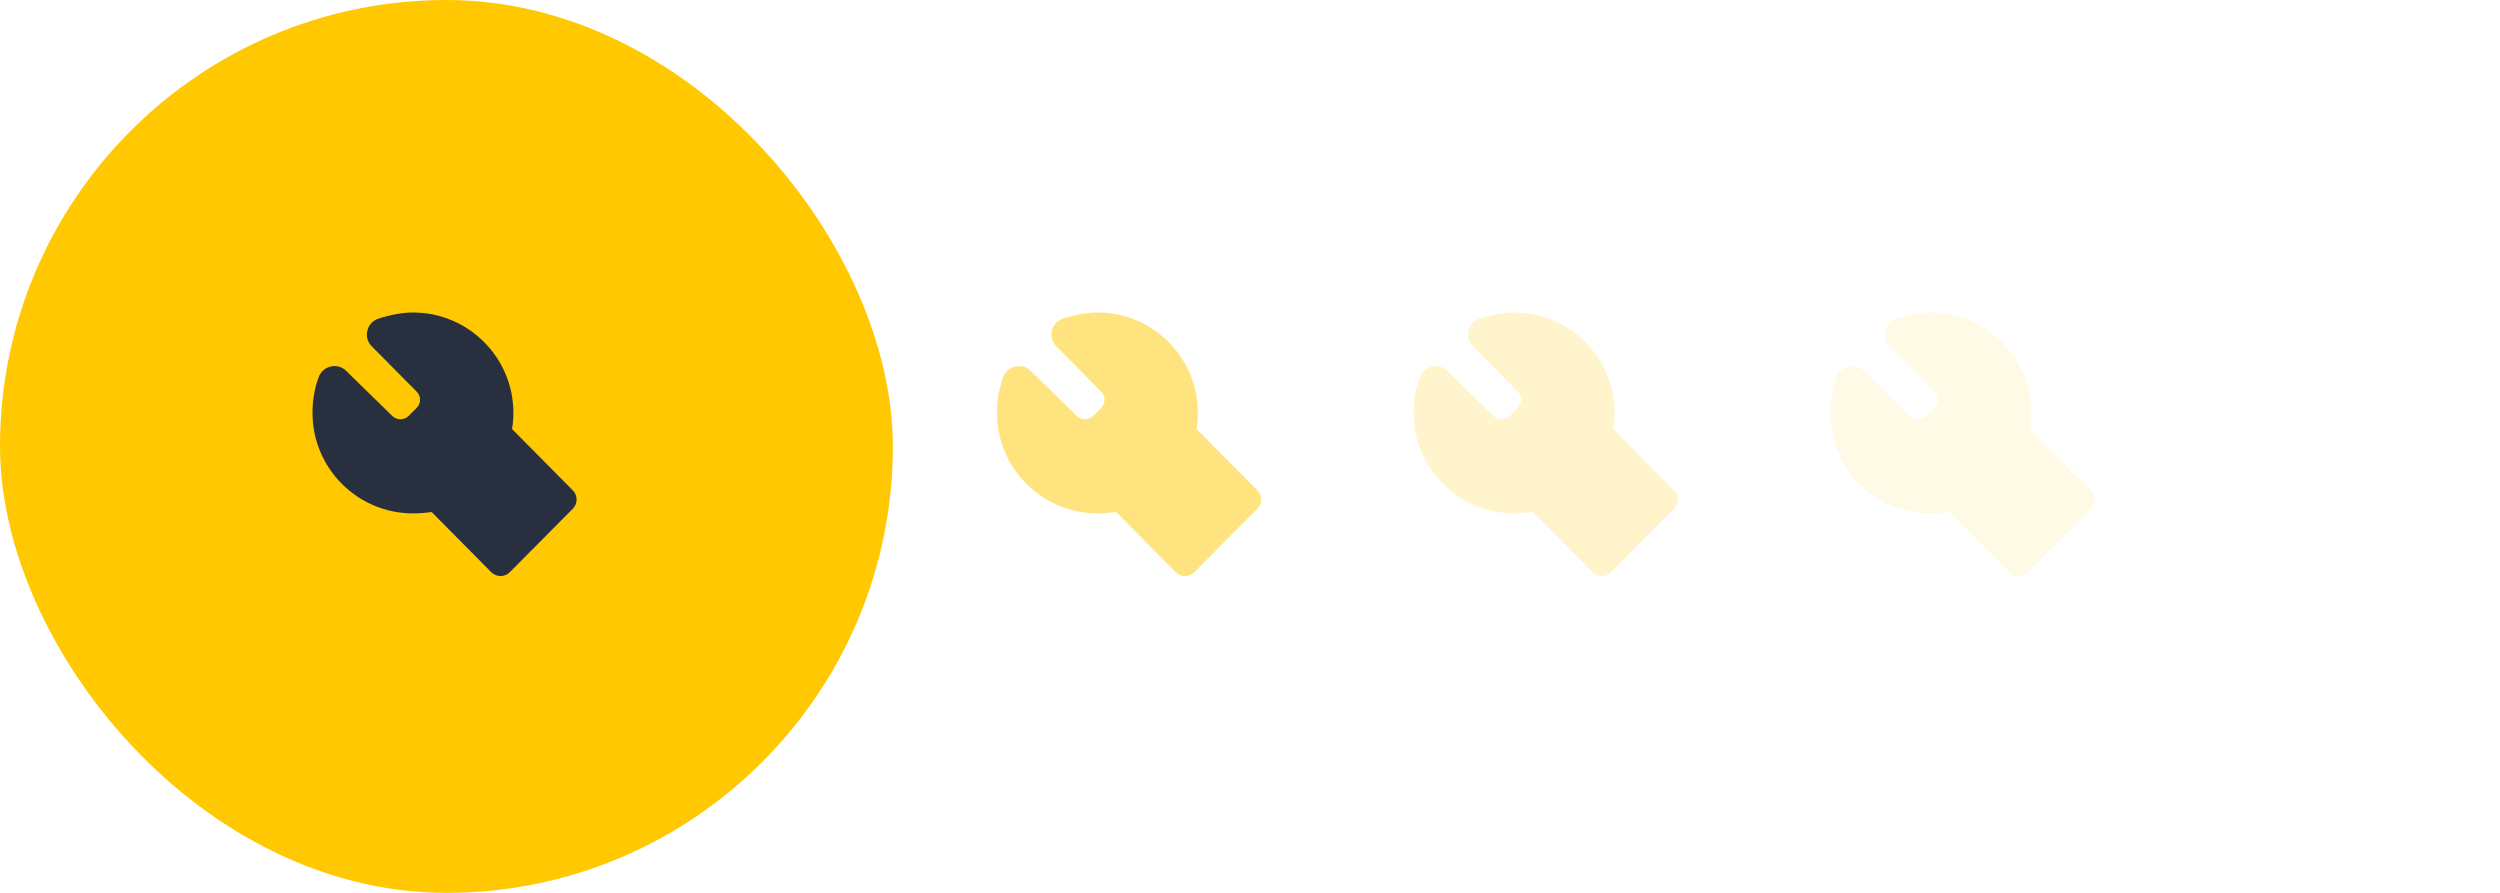 <svg width="168" height="60" viewBox="0 0 168 60" fill="none" xmlns="http://www.w3.org/2000/svg">
<rect width="60" height="60" rx="30" fill="#FFC800"/>
<path d="M38.49 34.19C38.83 33.85 38.84 33.3 38.49 32.95L34.41 28.83C34.47 28.47 34.5 28.11 34.5 27.75C34.5 24.03 31.48 21 27.75 21C27.09 21 26.22 21.15 25.44 21.41C25.06 21.53 24.78 21.83 24.69 22.21C24.59 22.6 24.7 22.99 24.98 23.27L28 26.32C28.3 26.62 28.3 27.11 28 27.41L27.46 27.95C27.16 28.25 26.67 28.25 26.37 27.96L23.27 24.93C23 24.65 22.61 24.54 22.23 24.63C21.86 24.71 21.56 24.97 21.42 25.33C21.14 26.08 21 26.89 21 27.75C21 31.47 24.03 34.5 27.75 34.5C28.09 34.5 28.57 34.47 29.01 34.41L33.01 38.45C33.18 38.62 33.41 38.71 33.63 38.71C33.85 38.71 34.08 38.63 34.25 38.46L38.49 34.19Z" fill="#28303F"/>
<g opacity="0.5">
<path d="M84.49 34.19C84.83 33.85 84.84 33.3 84.49 32.95L80.41 28.83C80.47 28.47 80.5 28.11 80.5 27.75C80.5 24.03 77.48 21 73.75 21C73.09 21 72.22 21.15 71.44 21.41C71.06 21.53 70.78 21.83 70.69 22.21C70.59 22.6 70.7 22.99 70.98 23.27L74 26.32C74.3 26.62 74.3 27.11 74 27.41L73.46 27.95C73.16 28.25 72.67 28.25 72.37 27.96L69.27 24.93C69 24.65 68.61 24.54 68.23 24.63C67.86 24.71 67.56 24.97 67.42 25.33C67.14 26.08 67 26.89 67 27.75C67 31.47 70.03 34.5 73.75 34.5C74.09 34.5 74.57 34.47 75.01 34.41L79.01 38.45C79.18 38.62 79.41 38.71 79.63 38.71C79.85 38.71 80.08 38.63 80.25 38.46L84.49 34.19Z" fill="#FFC800"/>
</g>
<g opacity="0.2">
<path d="M112.49 34.19C112.83 33.85 112.84 33.3 112.49 32.95L108.41 28.83C108.47 28.47 108.5 28.11 108.5 27.75C108.5 24.03 105.48 21 101.75 21C101.09 21 100.22 21.15 99.44 21.41C99.06 21.53 98.78 21.83 98.69 22.21C98.59 22.6 98.7 22.99 98.98 23.27L102 26.32C102.3 26.62 102.3 27.11 102 27.41L101.46 27.95C101.16 28.25 100.67 28.25 100.37 27.96L97.27 24.93C97 24.65 96.61 24.54 96.23 24.63C95.86 24.71 95.56 24.97 95.42 25.33C95.14 26.08 95 26.89 95 27.75C95 31.47 98.03 34.5 101.75 34.5C102.09 34.5 102.57 34.47 103.01 34.41L107.01 38.45C107.18 38.62 107.41 38.71 107.63 38.71C107.85 38.71 108.08 38.63 108.25 38.46L112.49 34.19Z" fill="#FFC800"/>
</g>
<g opacity="0.1">
<path d="M140.49 34.19C140.83 33.85 140.84 33.3 140.49 32.95L136.41 28.83C136.47 28.47 136.5 28.11 136.5 27.75C136.5 24.03 133.48 21 129.75 21C129.09 21 128.22 21.15 127.44 21.41C127.06 21.53 126.78 21.83 126.69 22.21C126.59 22.6 126.7 22.99 126.98 23.27L130 26.32C130.3 26.62 130.3 27.11 130 27.41L129.46 27.95C129.16 28.25 128.67 28.25 128.37 27.96L125.27 24.93C125 24.65 124.61 24.54 124.23 24.63C123.86 24.71 123.56 24.97 123.42 25.33C123.14 26.08 123 26.89 123 27.75C123 31.47 126.03 34.5 129.75 34.5C130.09 34.5 130.57 34.47 131.01 34.41L135.01 38.45C135.18 38.62 135.41 38.71 135.63 38.71C135.85 38.71 136.08 38.63 136.25 38.46L140.49 34.19Z" fill="#FFC800"/>
</g>
</svg>
